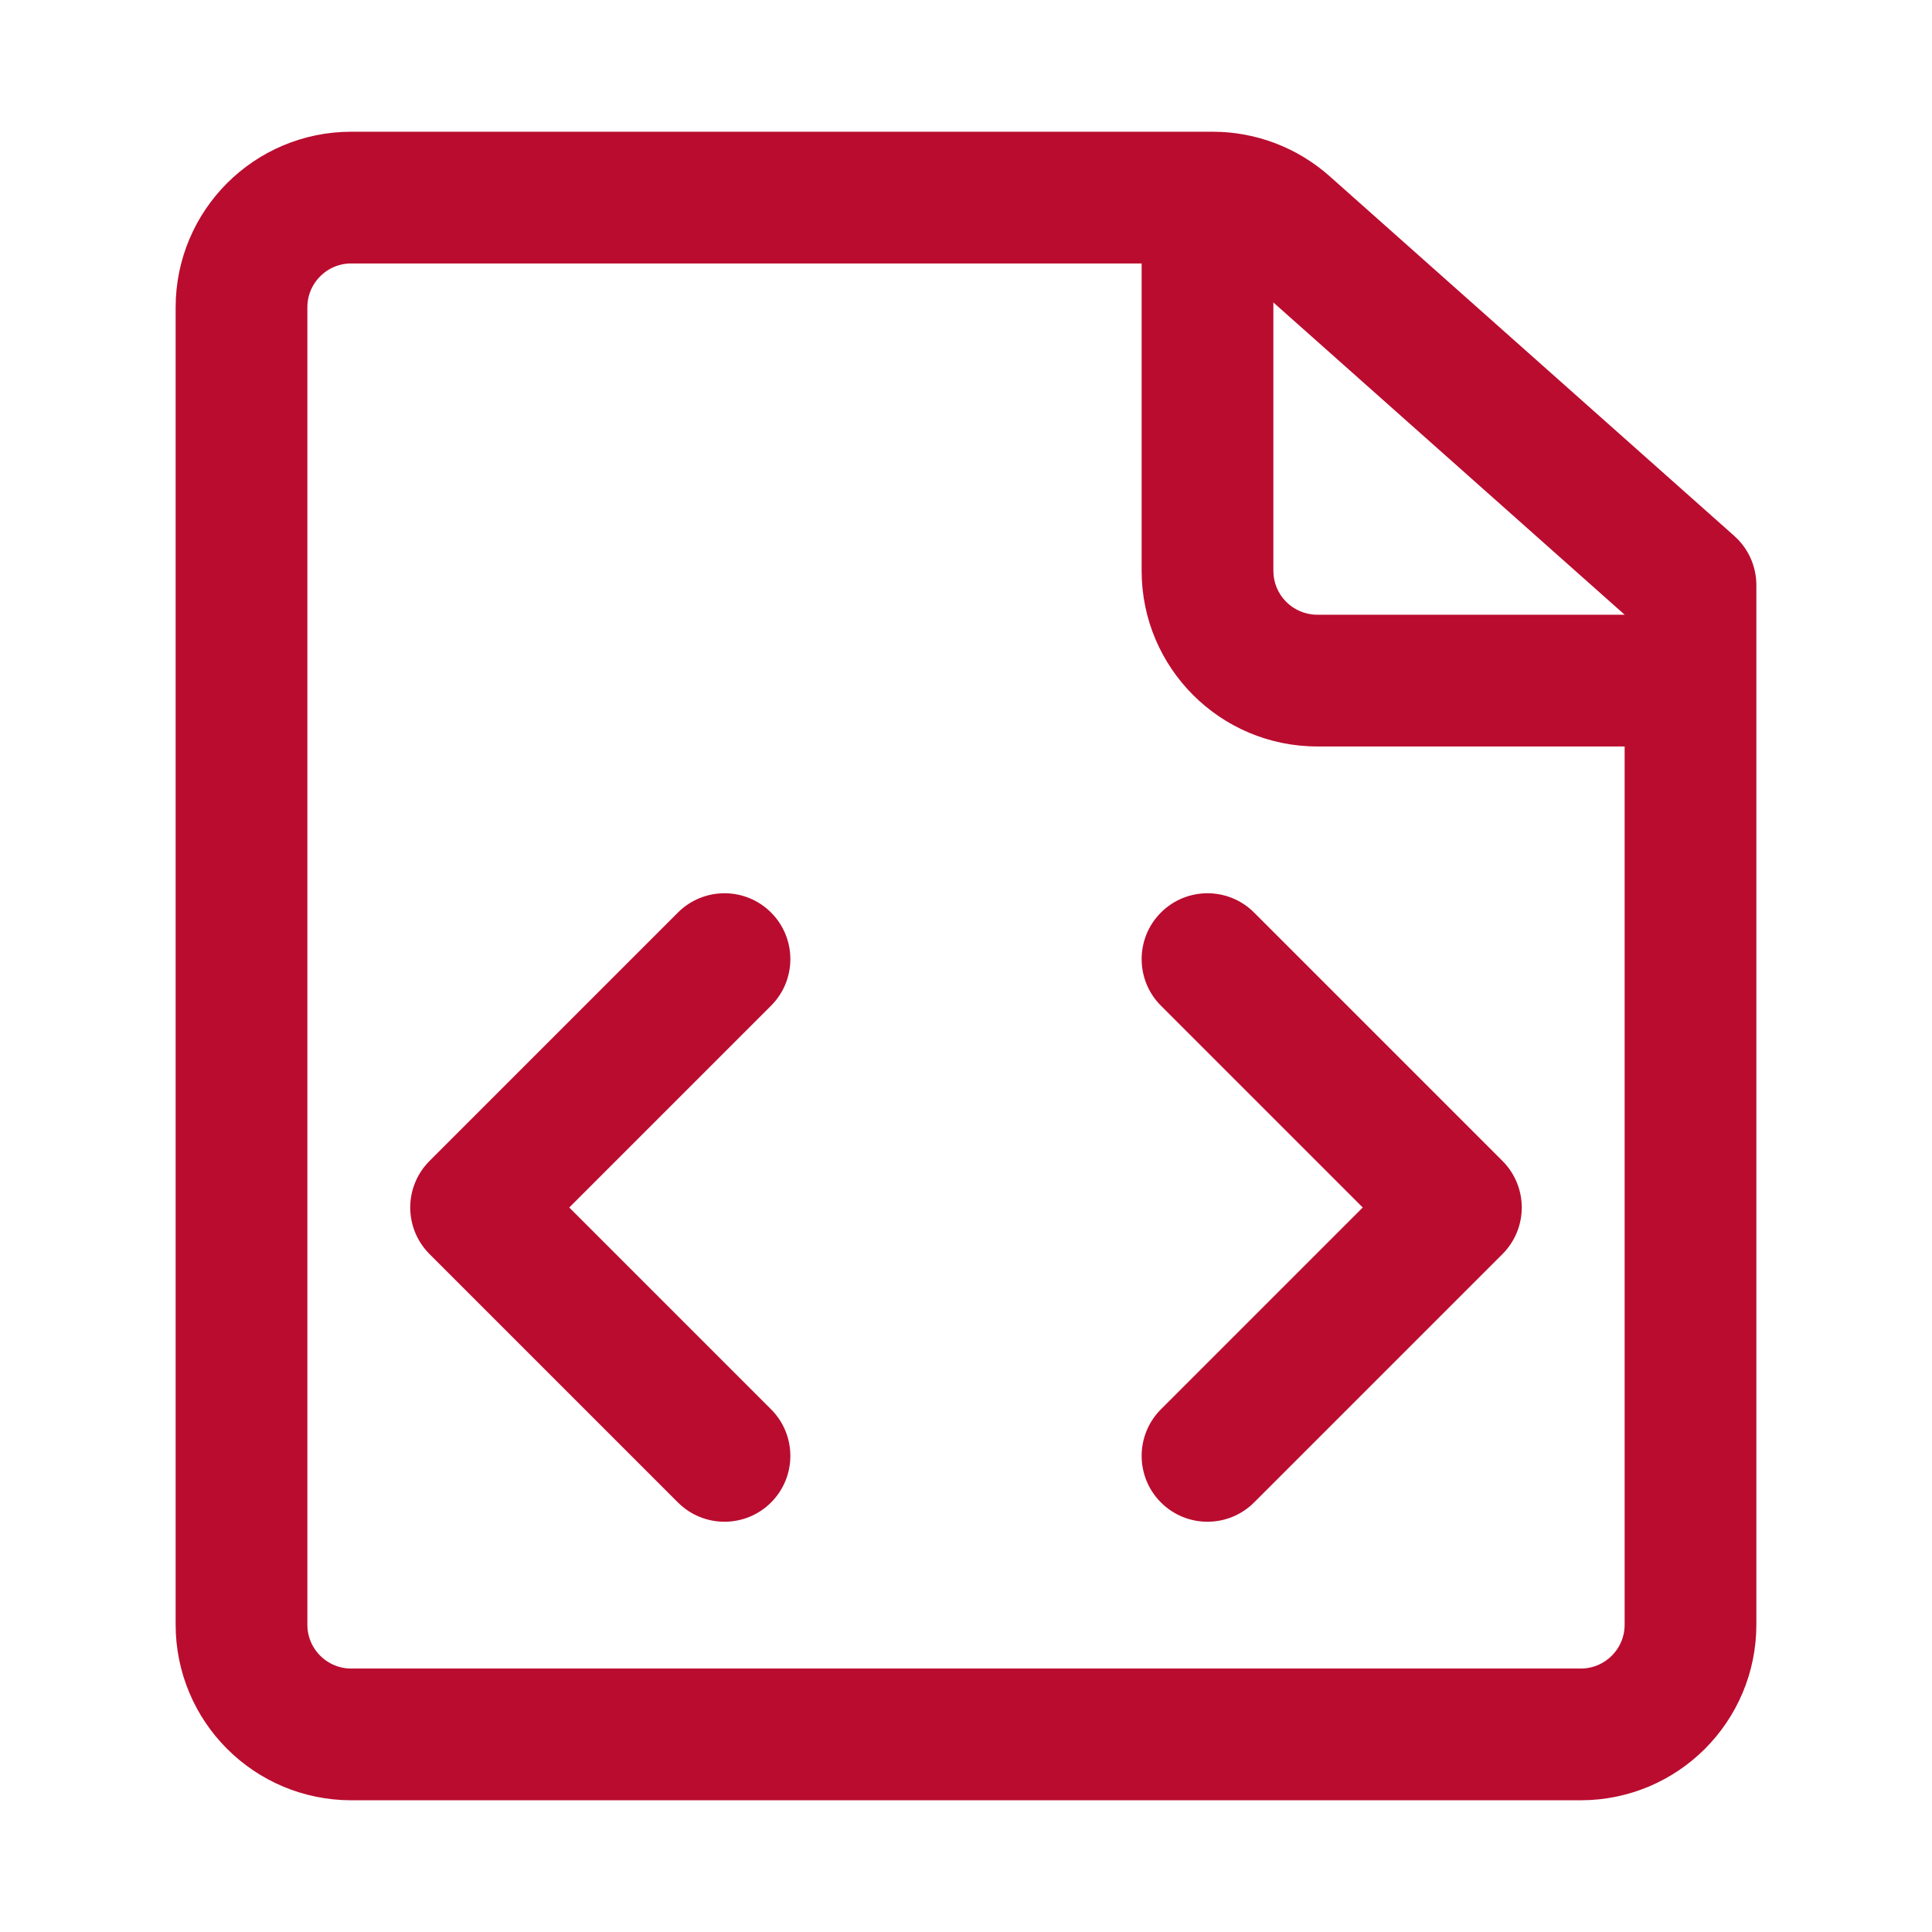 <?xml version="1.0" encoding="UTF-8"?>
<svg width="44px" height="44px" viewBox="0 0 44 44" version="1.1" xmlns="http://www.w3.org/2000/svg" xmlns:xlink="http://www.w3.org/1999/xlink">
    <!-- Generator: Sketch 56.3 (81716) - https://sketch.com -->
    <title>Low-Code App</title>
    <desc>Created with Sketch.</desc>
    <g id="页面-1" stroke="none" stroke-width="1" fill="none" fill-rule="evenodd">
        <g id="Apple-TV" transform="translate(-808, -394)">
            <g id="44*44" transform="translate(191, 318)">
                <g id="Low-Code-App" transform="translate(617, 76)">
                    <g id="icon" transform="translate(7, 5)">
                        <path d="M1,-0.5 L20.62,-0.5 C21.232,-0.5 21.823,-0.275 22.281,0.131 L31.5,8.326 L31.5,32 C31.5,33.381 30.381,34.5 29,34.5 L1,34.5 C-0.381,34.5 -1.5,33.381 -1.5,32 L-1.5,2 C-1.5,0.619 -0.381,-0.5 1,-0.5 Z" id="矩形" stroke="#BA0C2F" stroke-width="3" stroke-linejoin="round"></path>
                        <path d="M22,0 L22,8 C22,8.552 22.448,9 23,9 L31,9 L31,12 L23,12 C20.791,12 19,10.209 19,8 L19,0 L22,0 Z" id="形状结合" fill="#BA0C2F"></path>
                        <path d="M7,25 L13.5,25 C14.328,25 15,25.672 15,26.5 C15,27.328 14.328,28 13.5,28 L5.5,28 C5.086,28 4.711,27.832 4.439,27.561 C4.168,27.289 4,26.914 4,26.5 L4,18.5 C4,17.672 4.672,17 5.5,17 C6.328,17 7,17.672 7,18.5 L7,25 Z" id="形状结合" fill="#BA0C2F" transform="translate(9.5, 22.5) rotate(45) translate(-9.5, -22.5) "></path>
                        <path d="M18,25 L24.5,25 C25.328,25 26,25.672 26,26.5 C26,27.328 25.328,28 24.5,28 L16.5,28 C16.086,28 15.711,27.832 15.439,27.561 C15.168,27.289 15,26.914 15,26.5 L15,18.5 C15,17.672 15.672,17 16.5,17 C17.328,17 18,17.672 18,18.5 L18,25 Z" id="形状结合备份-10" fill="#BA0C2F" transform="translate(20.5, 22.5) scale(-1, 1) rotate(45) translate(-20.5, -22.5) "></path>
                    </g>
                </g>
            </g>
        </g>
    </g>
</svg>